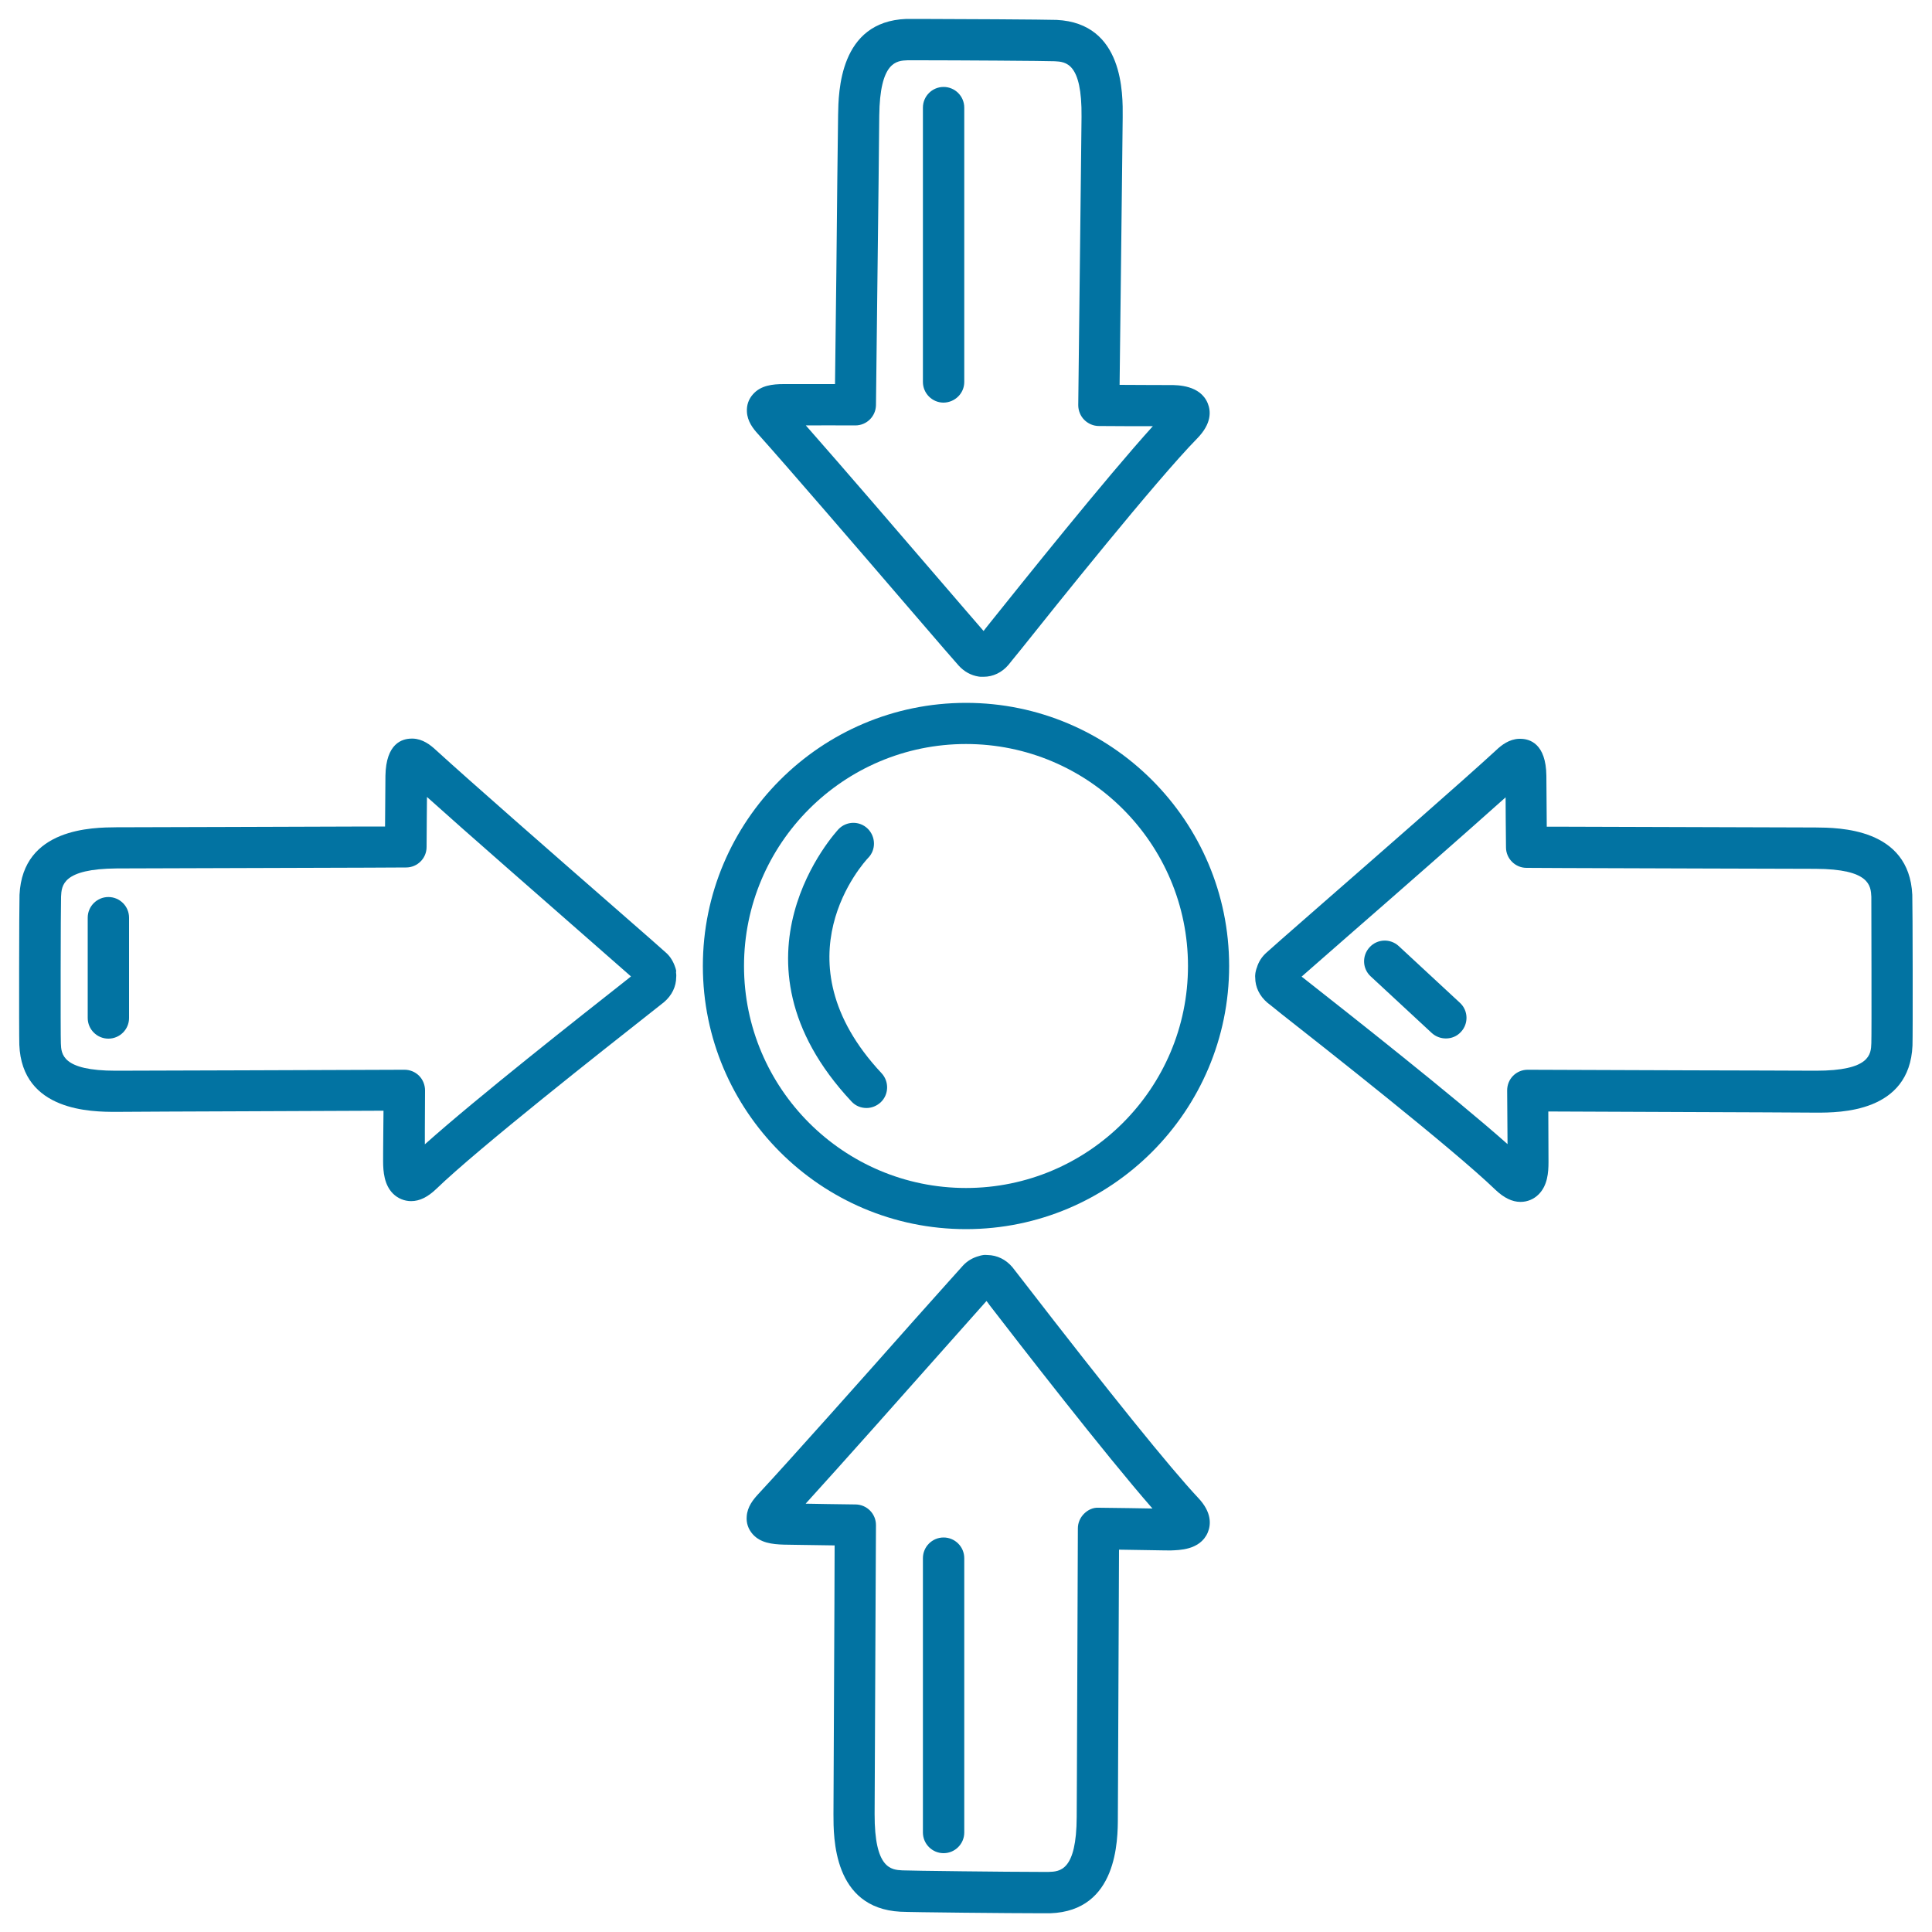 <svg xmlns="http://www.w3.org/2000/svg" viewBox="0 0 1000 1000" style="fill:#0273a2">
<title>Four Arrows In Cross Pointing To A Circle At Center SVG icon</title>
<g><g><path d="M500,363.8c-75.1,0-136.2,61.1-136.2,136.2c0,75.1,61.1,136.2,136.2,136.2c75.1,0,136.2-61.1,136.2-136.2C636.2,424.9,575.1,363.8,500,363.8z M500,614.9c-63.3,0-114.9-51.5-114.9-114.9S436.6,385.1,500,385.1c63.4,0,114.9,51.5,114.9,114.9C614.9,563.3,563.4,614.9,500,614.9z"/><path d="M989.8,463.2c-1.6-34.7-38.1-34.8-50.1-34.9c-21.4-0.1-87.8-0.3-129.9-0.4l-9.2,0c-0.1-14.7-0.2-24.7-0.2-26.4c-0.2-16.6-8.6-19.1-13.5-19.1c-0.2,0-0.4,0-0.7,0c-5,0.2-9,3.2-11.8,5.9c-17.4,16-61.6,54.6-90.8,80.1c-18,15.7-26.7,23.4-28,24.6c-2.4,2.1-4.2,4.8-5.1,8c-0.1,0.1-0.1,0.3-0.2,0.5c-0.2,0.7-0.4,1.4-0.5,2.1c-0.1,0.8-0.2,1.6-0.1,2.4c0,4.9,2.2,9.5,6.3,13c0.5,0.4,3.2,2.5,7.5,6c21.9,17.2,88.5,69.6,110.5,90.8c4.4,4.2,8.7,6.3,13,6.3c3.6,0,6.9-1.4,9.4-3.9c4.6-4.6,5.1-11.3,5.1-16.7l-0.1-26.2c19.8,0.1,47.3,0.2,73.1,0.3c27.7,0.1,53.4,0.2,65.7,0.3c0,0,0,0,0,0c12,0,48.2,0,49.7-34.7C990.1,536.1,990,468.6,989.8,463.2z M968.6,540c-0.2,5.7-0.6,14.2-28.7,14.2c-11.9-0.1-37.6-0.1-65.3-0.2c-30.9-0.1-64.2-0.2-83.9-0.3c0,0,0,0,0,0c-2.8,0-5.5,1.1-7.5,3.1c-2,2-3.1,4.7-3.1,7.6l0.2,27.8c-27.9-24.8-83.7-68.7-103.4-84.2c-1.2-1-2.3-1.8-3.2-2.5c4.9-4.3,14-12.3,24.1-21.1c24.9-21.7,60.5-52.9,81.5-71.7c0,6.5,0.1,15.4,0.2,25.9c0,5.8,4.8,10.6,10.6,10.6l19.7,0.1c42.2,0.1,108.5,0.4,129.9,0.4c28.2,0.1,28.6,8.8,28.9,14.5C968.6,468.9,968.8,535.6,968.6,540z"/><path d="M349.7,501.3c0-0.1-0.1-0.2-0.1-0.3c-1-3.2-2.7-6-4.9-7.9c-1.6-1.5-10.4-9.2-28.6-25.1c-29.1-25.4-73.1-63.9-90.5-79.8c-2.9-2.7-6.8-5.7-11.8-5.9c-0.2,0-0.5,0-0.7,0c-5,0-13.3,2.5-13.6,19.2c0,1.7-0.1,11.7-0.2,26.3l-9.1,0c-42.2,0.1-108.6,0.4-130,0.4c-12,0.1-48.5,0.2-50.1,35c-0.2,4.3-0.3,72.1-0.1,77.6c1.4,34.5,37.5,34.7,50,34.7c0,0,0.1,0,0.1,0c11.9-0.1,37.6-0.2,65.3-0.3c25.8-0.1,53.3-0.2,73.1-0.3l-0.1,10.3c-0.1,8.9-0.1,14.7-0.1,15.9c0,5.4,0.6,12.2,5.1,16.7c2.5,2.5,5.9,3.9,9.4,3.9c4.4,0,8.6-2.1,13-6.3c21.7-21,88.1-73.2,109.8-90.3c4.7-3.7,7.7-6.1,8.1-6.4c4.1-3.5,6.3-8.1,6.3-13c0.1-0.8,0-1.7-0.1-2.5C350.1,502.7,349.9,501.9,349.7,501.3z M322.7,508.5c-21.7,17.1-75.5,59.4-102.8,83.8c0-2,0-4.2,0-6.8l0.1-21.1c0-2.8-1.1-5.6-3.1-7.6c-2-2-4.7-3.1-7.5-3.1c0,0,0,0,0,0c-19.6,0.1-53,0.2-83.9,0.3c-27.8,0.1-53.5,0.2-65.6,0.2c-27.8,0-28.2-8.6-28.4-14.2c-0.2-4.1-0.1-70.9,0.1-75.9c0.3-5.8,0.7-14.4,28.9-14.6c21.4-0.1,87.8-0.3,130-0.4l19.7-0.1c5.8,0,10.6-4.7,10.6-10.6c0.1-10.5,0.1-19.4,0.2-25.9c20.9,18.8,56.5,49.8,81.2,71.5c10.2,8.9,19.3,16.9,24.4,21.4C325.5,506.3,324.2,507.3,322.7,508.5z"/><path d="M471.3,315.7c15.4,17.9,23.5,27.3,24.9,28.8c2.8,3.1,6.4,5.1,10.4,5.7c0.5,0.1,1.1,0.1,1.6,0.1c0.3,0,0.6,0,0.9,0c0,0,0,0,0,0c4.9,0,9.5-2.2,12.9-6.2c0.4-0.5,2.7-3.4,6.4-7.9c17.3-21.7,70.1-87.7,91.3-109.3c7.5-7.7,7.1-14.1,5.4-18.2c-3.9-9.4-15.6-9.4-19.5-9.4c-1.6,0-11.5,0-26.1-0.1c0.4-30.3,0.9-78.6,1.3-111.2l0.3-27.3c0.1-12,0.6-48.7-34.2-50.4c-4.6-0.2-54.5-0.5-71.2-0.5c-3.4,0-5.7,0-6.6,0c-34.7,1.3-35.1,37.8-35.3,49.8c-0.2,14.1-0.6,47.8-0.9,81.2l-0.7,58c-14.7,0-24.7,0-26.5,0c-5.9,0-11.9,0.7-15.9,5.2c-2.3,2.5-3.4,5.7-3.2,9.1c0.2,4.9,3.2,8.8,5.8,11.6C408.1,242.2,446.2,286.5,471.3,315.7z M442.7,220.2C442.7,220.2,442.8,220.2,442.7,220.2c5.9,0,10.6-4.7,10.7-10.5l0.8-68.6c0.4-33.4,0.8-67,0.9-81.1c0.3-28.2,9-28.6,14.7-28.8c0.7,0,2.8,0,5.9,0c19.2,0,66.5,0.3,70.2,0.5c5.7,0.3,14.2,0.7,13.9,28.8l-0.3,27.3c-0.4,36.7-1.1,93.6-1.4,121.9c0,2.8,1.1,5.6,3.1,7.6c2,2,4.7,3.2,7.6,3.2c11.6,0.1,21.3,0.1,27.9,0.1c-24.6,27.2-67.4,80.7-84.7,102.3c-1.1,1.4-2.1,2.6-2.9,3.7c-4.3-5-12.4-14.3-21.3-24.7c-21.4-24.9-52.1-60.6-70.7-81.7C423.3,220.1,432.3,220.2,442.7,220.2z"/><path d="M529,662.3c-2.8-3.6-4.5-5.8-4.9-6.3c-3.4-4.1-8-6.3-12.9-6.4c-0.9-0.1-1.9-0.1-2.8,0.1c-0.5,0.1-1.1,0.2-1.6,0.4c-3.4,0.9-6.2,2.6-8.4,5c-1.5,1.6-9.3,10.4-25.5,28.5c-25.6,28.9-64.4,72.5-80.4,89.7c-2.6,2.8-5.7,6.6-6,11.6c-0.3,3.4,0.8,6.6,3.1,9.2c4,4.5,10,5.2,16,5.4l6,0.1c4.7,0.1,11.7,0.2,20.4,0.3l-0.1,29.2c-0.2,40.8-0.4,91.6-0.5,110c0,12-0.2,48.5,34.6,50.4c4.9,0.3,57.7,0.8,72.7,0.8c2.6,0,4.3,0,4.9,0c34.8-1.2,35-37.8,35-49.8l0.1-20.2c0.1-32.2,0.4-85.6,0.5-118.2c7.6,0.1,13.9,0.2,18.5,0.3c4.3,0.1,7,0.1,7.7,0.1c0,0,0,0,0,0l0.7,0c3.8-0.2,15,0,19-9.2c1.7-4,2.3-10.5-5.1-18.2C605.7,759.8,575.1,722,529,662.3z M568.7,780.4c-2.9-0.2-5.6,1.1-7.6,3.1c-2,2-3.2,4.7-3.2,7.6c-0.1,30.3-0.4,92.9-0.5,129l-0.1,20.2c-0.1,28.1-8.7,28.4-14.5,28.6c-0.6,0-2,0-4.1,0c-16.8,0-68-0.6-71.6-0.8c-5.8-0.3-14.5-0.8-14.4-29.2c0.1-18.2,0.3-69,0.5-109.8l0.2-39.7c0-5.9-4.7-10.6-10.5-10.7c-10.5-0.1-19.4-0.3-25.9-0.4c18.9-20.8,50.1-55.9,71.9-80.5c9.1-10.2,17.2-19.4,21.7-24.4c0.5,0.6,1,1.2,1.5,2c15.5,20.1,59.5,76.9,84.4,105.4C590,780.7,580.3,780.5,568.7,780.4z"/><path d="M499.1,197.7v-142c0-5.9-4.8-10.7-10.7-10.7c-5.9,0-10.7,4.8-10.7,10.7v142c0,5.9,4.8,10.7,10.7,10.7C494.3,208.3,499.1,203.6,499.1,197.7z"/><path d="M488.4,795.8c-5.9,0-10.7,4.8-10.7,10.7v142c0,5.9,4.8,10.7,10.7,10.7c5.9,0,10.7-4.8,10.7-10.7v-142C499.1,800.6,494.3,795.8,488.4,795.8z"/><path d="M56.1,464.3c-5.9,0-10.7,4.8-10.7,10.7v51.9c0,5.9,4.8,10.7,10.7,10.7c5.9,0,10.7-4.8,10.7-10.7V475C66.8,469.1,62,464.3,56.1,464.3z"/><path d="M449.4,444c4.1-4.2,3.9-11-0.3-15.1c-4.2-4.1-11-4-15.1,0.3c-0.6,0.7-62.6,66.8,6.7,140.9c2.1,2.3,4.9,3.4,7.8,3.4c2.6,0,5.2-1,7.3-2.9c4.3-4,4.5-10.8,0.5-15.1C401.1,496.5,447.3,446.2,449.4,444z"/><path d="M724,489.7c-4.3-4-11.1-3.8-15.1,0.6c-4,4.3-3.8,11.1,0.6,15.1l31.6,29.3c2.1,1.9,4.7,2.8,7.3,2.8c2.9,0,5.7-1.1,7.8-3.4c4-4.3,3.8-11.1-0.6-15.1L724,489.7z"/></g></g>
</svg>